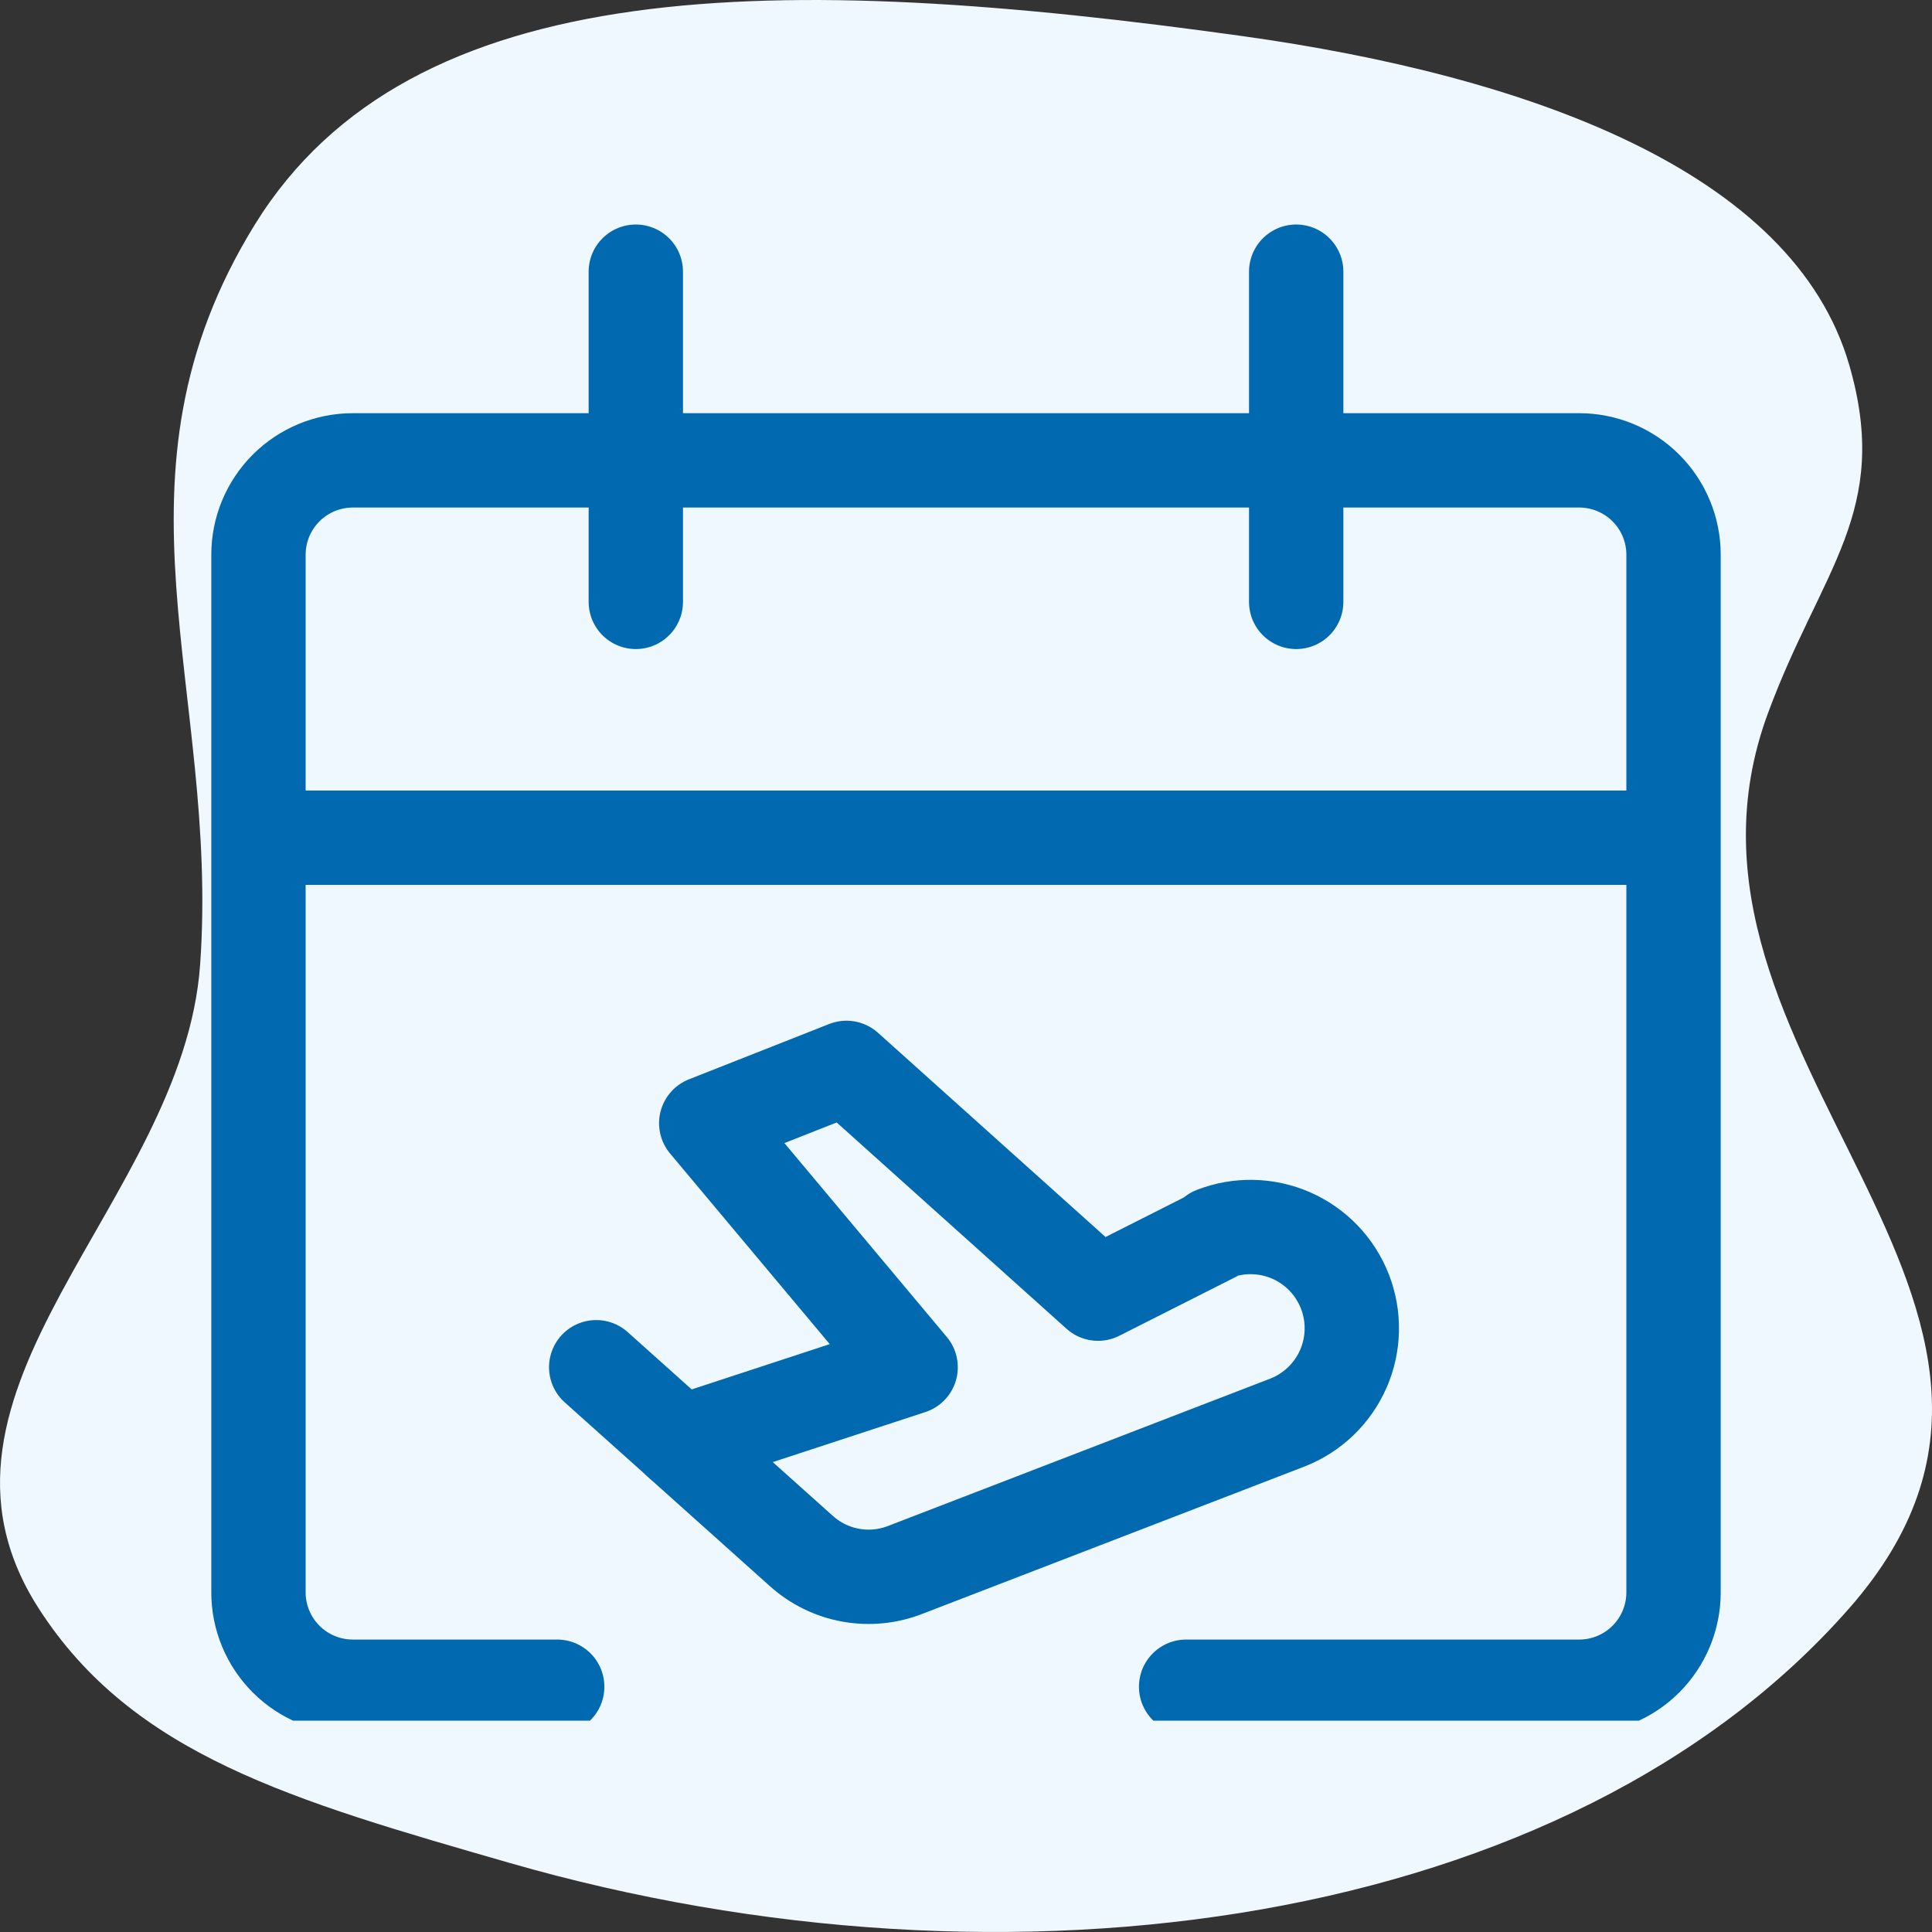 <svg xmlns="http://www.w3.org/2000/svg" width="64" height="64" viewBox="0 0 64 64" fill="none"><rect x="0" y="0" width="64" height="64" fill="#333333" stroke="none"/><path d="M8.443 7.438C13.621 -0.94 25.808 -0.947 41.167 1.197C50.566 2.509 59.404 5.648 61.263 12.105C62.656 16.941 60.327 18.852 58.564 23.631C54.362 35.019 70.093 43.206 61.263 53.27C51.985 63.846 33.459 66.487 16.872 61.709C9.72 59.649 4.399 58.142 1.275 53.27C-3.353 46.054 6.067 39.836 6.629 31.961C7.279 22.871 3.265 15.817 8.443 7.438Z" fill="#EEF8FE"></path><g clip-path="url(#clip0_1065_5162)"><path d="M19.75 45.291L22.542 47.791" stroke="#0069AF" stroke-width="3.125" stroke-linecap="round" stroke-linejoin="round"></path><path d="M40.208 40.917L36.374 42.854L28.041 35.375L23.395 37.208L30.166 45.292L22.541 47.792L26.541 51.375C27.002 51.791 27.57 52.07 28.181 52.18C28.792 52.291 29.422 52.228 29.999 52L42.645 47.125C43.056 46.965 43.43 46.726 43.748 46.421C44.066 46.116 44.321 45.751 44.498 45.348C44.675 44.945 44.771 44.51 44.78 44.07C44.789 43.63 44.712 43.192 44.551 42.781C44.391 42.371 44.152 41.996 43.847 41.678C43.542 41.36 43.178 41.105 42.774 40.928C42.371 40.752 41.937 40.656 41.496 40.647C41.056 40.637 40.618 40.715 40.208 40.875V40.917Z" stroke="#0069AF" stroke-width="3.125" stroke-linecap="round" stroke-linejoin="round"></path><path d="M8.562 27.75H55.438" stroke="#0069AF" stroke-width="3.125" stroke-linejoin="round"></path><path d="M21.062 19.938V9" stroke="#0069AF" stroke-width="3.125" stroke-linecap="round" stroke-linejoin="round"></path><path d="M42.938 19.938V9" stroke="#0069AF" stroke-width="3.125" stroke-linecap="round" stroke-linejoin="round"></path><path d="M39.292 55.875H52.312C53.141 55.875 53.936 55.546 54.522 54.96C55.108 54.374 55.438 53.579 55.438 52.75V18.375C55.438 17.546 55.108 16.751 54.522 16.165C53.936 15.579 53.141 15.25 52.312 15.25H11.688C10.859 15.25 10.064 15.579 9.478 16.165C8.892 16.751 8.562 17.546 8.562 18.375V52.75C8.562 53.579 8.892 54.374 9.478 54.96C10.064 55.546 10.859 55.875 11.688 55.875H18.458" stroke="#0069AF" stroke-width="3.125" stroke-linecap="round" stroke-linejoin="round"></path></g><defs><clipPath id="clip0_1065_5162"><rect width="50" height="50" fill="white" transform="translate(7 7)"></rect></clipPath></defs></svg>
